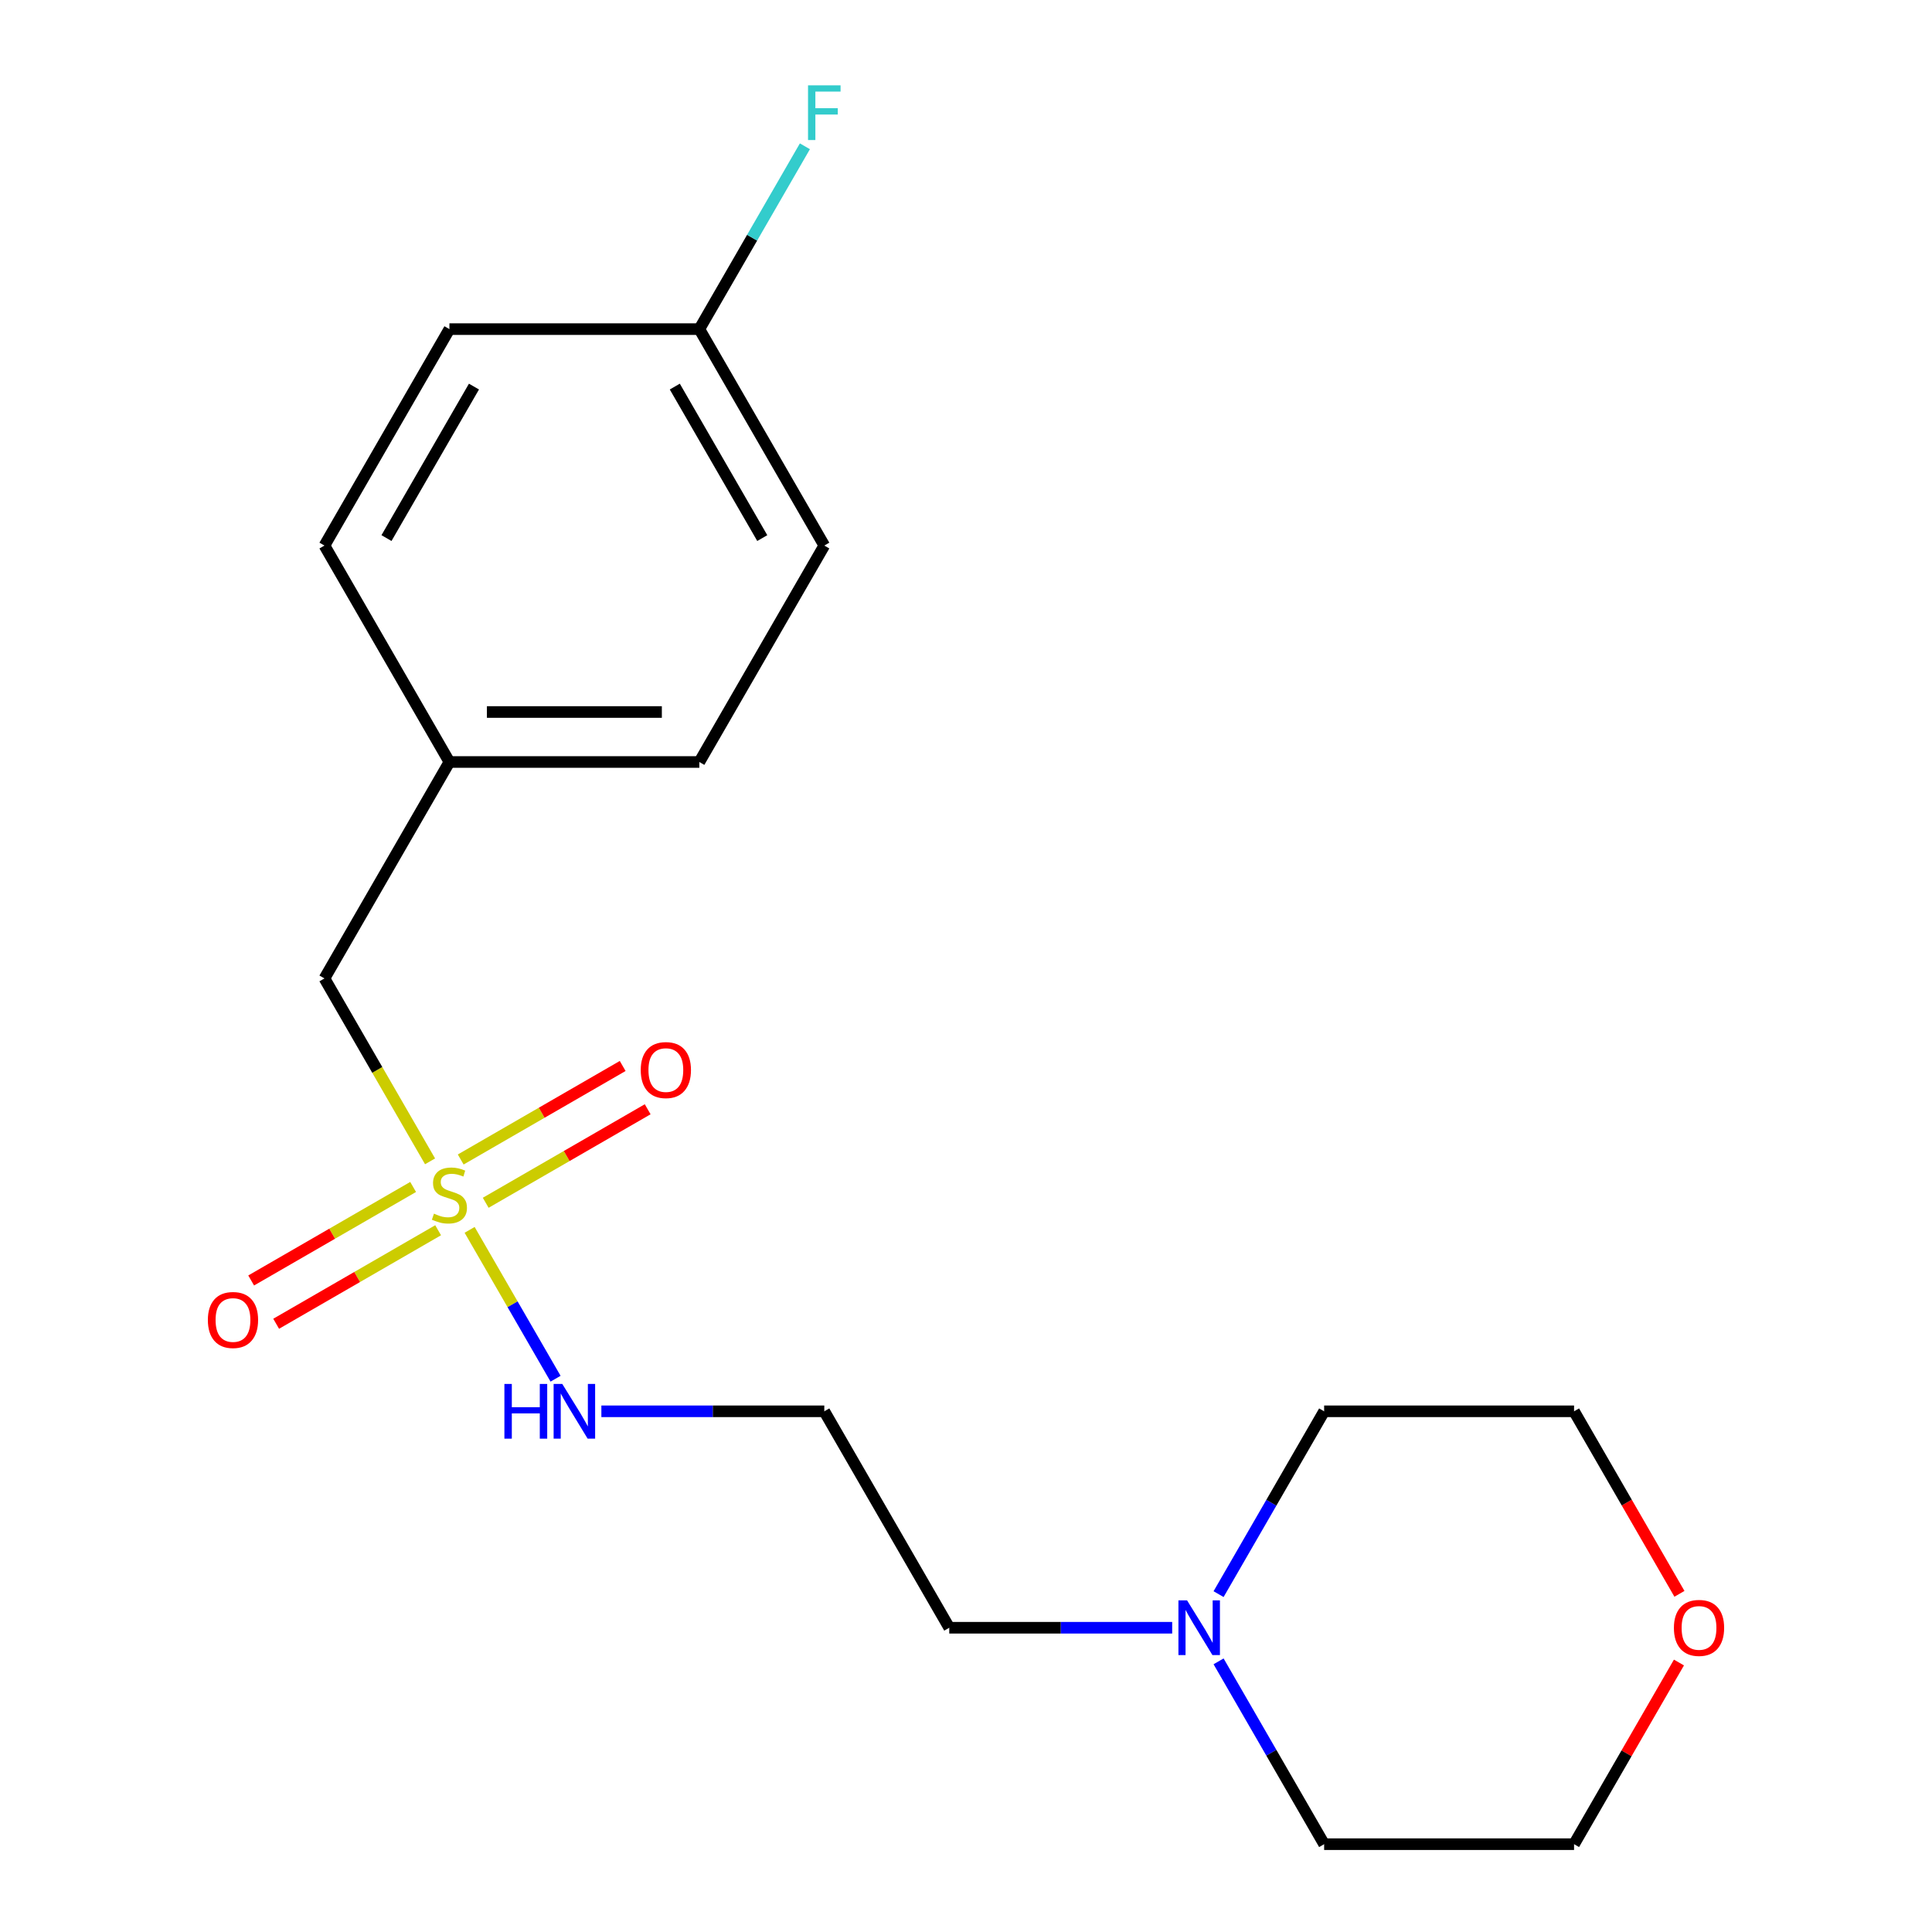 <?xml version='1.0' encoding='iso-8859-1'?>
<svg version='1.1' baseProfile='full'
              xmlns='http://www.w3.org/2000/svg'
                      xmlns:rdkit='http://www.rdkit.org/xml'
                      xmlns:xlink='http://www.w3.org/1999/xlink'
                  xml:space='preserve'
width='1000px' height='1000px' viewBox='0 0 1000 1000'>
<!-- END OF HEADER -->
<rect style='opacity:1.0;fill:#FFFFFF;stroke:none' width='1000' height='1000' x='0' y='0'> </rect>
<path class='bond-0' d='M 251.4,622.556 L 293.317,598.355' style='fill:none;fill-rule:evenodd;stroke:#CCCC00;stroke-width:6px;stroke-linecap:butt;stroke-linejoin:miter;stroke-opacity:1' />
<path class='bond-0' d='M 293.317,598.355 L 335.235,574.154' style='fill:none;fill-rule:evenodd;stroke:#FF0000;stroke-width:6px;stroke-linecap:butt;stroke-linejoin:miter;stroke-opacity:1' />
<path class='bond-0' d='M 238.464,600.15 L 280.382,575.949' style='fill:none;fill-rule:evenodd;stroke:#CCCC00;stroke-width:6px;stroke-linecap:butt;stroke-linejoin:miter;stroke-opacity:1' />
<path class='bond-0' d='M 280.382,575.949 L 322.299,551.748' style='fill:none;fill-rule:evenodd;stroke:#FF0000;stroke-width:6px;stroke-linecap:butt;stroke-linejoin:miter;stroke-opacity:1' />
<path class='bond-1' d='M 213.836,614.369 L 171.919,638.571' style='fill:none;fill-rule:evenodd;stroke:#CCCC00;stroke-width:6px;stroke-linecap:butt;stroke-linejoin:miter;stroke-opacity:1' />
<path class='bond-1' d='M 171.919,638.571 L 130.001,662.772' style='fill:none;fill-rule:evenodd;stroke:#FF0000;stroke-width:6px;stroke-linecap:butt;stroke-linejoin:miter;stroke-opacity:1' />
<path class='bond-1' d='M 226.772,636.775 L 184.854,660.976' style='fill:none;fill-rule:evenodd;stroke:#CCCC00;stroke-width:6px;stroke-linecap:butt;stroke-linejoin:miter;stroke-opacity:1' />
<path class='bond-1' d='M 184.854,660.976 L 142.937,685.177' style='fill:none;fill-rule:evenodd;stroke:#FF0000;stroke-width:6px;stroke-linecap:butt;stroke-linejoin:miter;stroke-opacity:1' />
<path class='bond-3' d='M 243.076,636.577 L 265.316,675.098' style='fill:none;fill-rule:evenodd;stroke:#CCCC00;stroke-width:6px;stroke-linecap:butt;stroke-linejoin:miter;stroke-opacity:1' />
<path class='bond-3' d='M 265.316,675.098 L 287.557,713.619' style='fill:none;fill-rule:evenodd;stroke:#0000FF;stroke-width:6px;stroke-linecap:butt;stroke-linejoin:miter;stroke-opacity:1' />
<path class='bond-4' d='M 222.599,601.109 L 195.269,553.772' style='fill:none;fill-rule:evenodd;stroke:#CCCC00;stroke-width:6px;stroke-linecap:butt;stroke-linejoin:miter;stroke-opacity:1' />
<path class='bond-4' d='M 195.269,553.772 L 167.939,506.435' style='fill:none;fill-rule:evenodd;stroke:#000000;stroke-width:6px;stroke-linecap:butt;stroke-linejoin:miter;stroke-opacity:1' />
<path class='bond-2' d='M 606.719,842.518 L 549.027,842.518' style='fill:none;fill-rule:evenodd;stroke:#0000FF;stroke-width:6px;stroke-linecap:butt;stroke-linejoin:miter;stroke-opacity:1' />
<path class='bond-2' d='M 549.027,842.518 L 491.335,842.518' style='fill:none;fill-rule:evenodd;stroke:#000000;stroke-width:6px;stroke-linecap:butt;stroke-linejoin:miter;stroke-opacity:1' />
<path class='bond-15' d='M 630.735,825.124 L 658.054,777.807' style='fill:none;fill-rule:evenodd;stroke:#0000FF;stroke-width:6px;stroke-linecap:butt;stroke-linejoin:miter;stroke-opacity:1' />
<path class='bond-15' d='M 658.054,777.807 L 685.372,730.49' style='fill:none;fill-rule:evenodd;stroke:#000000;stroke-width:6px;stroke-linecap:butt;stroke-linejoin:miter;stroke-opacity:1' />
<path class='bond-16' d='M 630.735,859.912 L 658.054,907.229' style='fill:none;fill-rule:evenodd;stroke:#0000FF;stroke-width:6px;stroke-linecap:butt;stroke-linejoin:miter;stroke-opacity:1' />
<path class='bond-16' d='M 658.054,907.229 L 685.372,954.545' style='fill:none;fill-rule:evenodd;stroke:#000000;stroke-width:6px;stroke-linecap:butt;stroke-linejoin:miter;stroke-opacity:1' />
<path class='bond-6' d='M 311.271,730.49 L 368.963,730.49' style='fill:none;fill-rule:evenodd;stroke:#0000FF;stroke-width:6px;stroke-linecap:butt;stroke-linejoin:miter;stroke-opacity:1' />
<path class='bond-6' d='M 368.963,730.49 L 426.655,730.49' style='fill:none;fill-rule:evenodd;stroke:#000000;stroke-width:6px;stroke-linecap:butt;stroke-linejoin:miter;stroke-opacity:1' />
<path class='bond-7' d='M 167.939,506.435 L 232.618,394.408' style='fill:none;fill-rule:evenodd;stroke:#000000;stroke-width:6px;stroke-linecap:butt;stroke-linejoin:miter;stroke-opacity:1' />
<path class='bond-5' d='M 869.021,860.512 L 841.876,907.529' style='fill:none;fill-rule:evenodd;stroke:#FF0000;stroke-width:6px;stroke-linecap:butt;stroke-linejoin:miter;stroke-opacity:1' />
<path class='bond-5' d='M 841.876,907.529 L 814.73,954.545' style='fill:none;fill-rule:evenodd;stroke:#000000;stroke-width:6px;stroke-linecap:butt;stroke-linejoin:miter;stroke-opacity:1' />
<path class='bond-20' d='M 869.275,824.964 L 842.003,777.727' style='fill:none;fill-rule:evenodd;stroke:#FF0000;stroke-width:6px;stroke-linecap:butt;stroke-linejoin:miter;stroke-opacity:1' />
<path class='bond-20' d='M 842.003,777.727 L 814.73,730.49' style='fill:none;fill-rule:evenodd;stroke:#000000;stroke-width:6px;stroke-linecap:butt;stroke-linejoin:miter;stroke-opacity:1' />
<path class='bond-9' d='M 426.655,730.49 L 491.335,842.518' style='fill:none;fill-rule:evenodd;stroke:#000000;stroke-width:6px;stroke-linecap:butt;stroke-linejoin:miter;stroke-opacity:1' />
<path class='bond-13' d='M 232.618,394.408 L 167.939,282.38' style='fill:none;fill-rule:evenodd;stroke:#000000;stroke-width:6px;stroke-linecap:butt;stroke-linejoin:miter;stroke-opacity:1' />
<path class='bond-14' d='M 232.618,394.408 L 361.976,394.408' style='fill:none;fill-rule:evenodd;stroke:#000000;stroke-width:6px;stroke-linecap:butt;stroke-linejoin:miter;stroke-opacity:1' />
<path class='bond-14' d='M 252.022,368.536 L 342.573,368.536' style='fill:none;fill-rule:evenodd;stroke:#000000;stroke-width:6px;stroke-linecap:butt;stroke-linejoin:miter;stroke-opacity:1' />
<path class='bond-8' d='M 361.976,170.352 L 426.655,282.38' style='fill:none;fill-rule:evenodd;stroke:#000000;stroke-width:6px;stroke-linecap:butt;stroke-linejoin:miter;stroke-opacity:1' />
<path class='bond-8' d='M 349.273,200.092 L 394.548,278.512' style='fill:none;fill-rule:evenodd;stroke:#000000;stroke-width:6px;stroke-linecap:butt;stroke-linejoin:miter;stroke-opacity:1' />
<path class='bond-10' d='M 361.976,170.352 L 389.295,123.036' style='fill:none;fill-rule:evenodd;stroke:#000000;stroke-width:6px;stroke-linecap:butt;stroke-linejoin:miter;stroke-opacity:1' />
<path class='bond-10' d='M 389.295,123.036 L 416.613,75.719' style='fill:none;fill-rule:evenodd;stroke:#33CCCC;stroke-width:6px;stroke-linecap:butt;stroke-linejoin:miter;stroke-opacity:1' />
<path class='bond-19' d='M 361.976,170.352 L 232.618,170.352' style='fill:none;fill-rule:evenodd;stroke:#000000;stroke-width:6px;stroke-linecap:butt;stroke-linejoin:miter;stroke-opacity:1' />
<path class='bond-11' d='M 232.618,170.352 L 167.939,282.38' style='fill:none;fill-rule:evenodd;stroke:#000000;stroke-width:6px;stroke-linecap:butt;stroke-linejoin:miter;stroke-opacity:1' />
<path class='bond-11' d='M 245.322,200.092 L 200.046,278.512' style='fill:none;fill-rule:evenodd;stroke:#000000;stroke-width:6px;stroke-linecap:butt;stroke-linejoin:miter;stroke-opacity:1' />
<path class='bond-12' d='M 426.655,282.38 L 361.976,394.408' style='fill:none;fill-rule:evenodd;stroke:#000000;stroke-width:6px;stroke-linecap:butt;stroke-linejoin:miter;stroke-opacity:1' />
<path class='bond-18' d='M 685.372,730.49 L 814.73,730.49' style='fill:none;fill-rule:evenodd;stroke:#000000;stroke-width:6px;stroke-linecap:butt;stroke-linejoin:miter;stroke-opacity:1' />
<path class='bond-17' d='M 685.372,954.545 L 814.73,954.545' style='fill:none;fill-rule:evenodd;stroke:#000000;stroke-width:6px;stroke-linecap:butt;stroke-linejoin:miter;stroke-opacity:1' />
<path  class='atom-0' d='M 224.618 628.183
Q 224.938 628.303, 226.258 628.863
Q 227.578 629.423, 229.018 629.783
Q 230.498 630.103, 231.938 630.103
Q 234.618 630.103, 236.178 628.823
Q 237.738 627.503, 237.738 625.223
Q 237.738 623.663, 236.938 622.703
Q 236.178 621.743, 234.978 621.223
Q 233.778 620.703, 231.778 620.103
Q 229.258 619.343, 227.738 618.623
Q 226.258 617.903, 225.178 616.383
Q 224.138 614.863, 224.138 612.303
Q 224.138 608.743, 226.538 606.543
Q 228.978 604.343, 233.778 604.343
Q 237.058 604.343, 240.778 605.903
L 239.858 608.983
Q 236.458 607.583, 233.898 607.583
Q 231.138 607.583, 229.618 608.743
Q 228.098 609.863, 228.138 611.823
Q 228.138 613.343, 228.898 614.263
Q 229.698 615.183, 230.818 615.703
Q 231.978 616.223, 233.898 616.823
Q 236.458 617.623, 237.978 618.423
Q 239.498 619.223, 240.578 620.863
Q 241.698 622.463, 241.698 625.223
Q 241.698 629.143, 239.058 631.263
Q 236.458 633.343, 232.098 633.343
Q 229.578 633.343, 227.658 632.783
Q 225.778 632.263, 223.538 631.343
L 224.618 628.183
' fill='#CCCC00'/>
<path  class='atom-1' d='M 331.646 553.864
Q 331.646 547.064, 335.006 543.264
Q 338.366 539.464, 344.646 539.464
Q 350.926 539.464, 354.286 543.264
Q 357.646 547.064, 357.646 553.864
Q 357.646 560.744, 354.246 564.664
Q 350.846 568.544, 344.646 568.544
Q 338.406 568.544, 335.006 564.664
Q 331.646 560.784, 331.646 553.864
M 344.646 565.344
Q 348.966 565.344, 351.286 562.464
Q 353.646 559.544, 353.646 553.864
Q 353.646 548.304, 351.286 545.504
Q 348.966 542.664, 344.646 542.664
Q 340.326 542.664, 337.966 545.464
Q 335.646 548.264, 335.646 553.864
Q 335.646 559.584, 337.966 562.464
Q 340.326 565.344, 344.646 565.344
' fill='#FF0000'/>
<path  class='atom-2' d='M 107.59 683.222
Q 107.59 676.422, 110.95 672.622
Q 114.31 668.822, 120.59 668.822
Q 126.87 668.822, 130.23 672.622
Q 133.59 676.422, 133.59 683.222
Q 133.59 690.102, 130.19 694.022
Q 126.79 697.902, 120.59 697.902
Q 114.35 697.902, 110.95 694.022
Q 107.59 690.142, 107.59 683.222
M 120.59 694.702
Q 124.91 694.702, 127.23 691.822
Q 129.59 688.902, 129.59 683.222
Q 129.59 677.662, 127.23 674.862
Q 124.91 672.022, 120.59 672.022
Q 116.27 672.022, 113.91 674.822
Q 111.59 677.622, 111.59 683.222
Q 111.59 688.942, 113.91 691.822
Q 116.27 694.702, 120.59 694.702
' fill='#FF0000'/>
<path  class='atom-3' d='M 614.433 828.358
L 623.713 843.358
Q 624.633 844.838, 626.113 847.518
Q 627.593 850.198, 627.673 850.358
L 627.673 828.358
L 631.433 828.358
L 631.433 856.678
L 627.553 856.678
L 617.593 840.278
Q 616.433 838.358, 615.193 836.158
Q 613.993 833.958, 613.633 833.278
L 613.633 856.678
L 609.953 856.678
L 609.953 828.358
L 614.433 828.358
' fill='#0000FF'/>
<path  class='atom-4' d='M 261.077 716.33
L 264.917 716.33
L 264.917 728.37
L 279.397 728.37
L 279.397 716.33
L 283.237 716.33
L 283.237 744.65
L 279.397 744.65
L 279.397 731.57
L 264.917 731.57
L 264.917 744.65
L 261.077 744.65
L 261.077 716.33
' fill='#0000FF'/>
<path  class='atom-4' d='M 291.037 716.33
L 300.317 731.33
Q 301.237 732.81, 302.717 735.49
Q 304.197 738.17, 304.277 738.33
L 304.277 716.33
L 308.037 716.33
L 308.037 744.65
L 304.157 744.65
L 294.197 728.25
Q 293.037 726.33, 291.797 724.13
Q 290.597 721.93, 290.237 721.25
L 290.237 744.65
L 286.557 744.65
L 286.557 716.33
L 291.037 716.33
' fill='#0000FF'/>
<path  class='atom-6' d='M 866.41 842.598
Q 866.41 835.798, 869.77 831.998
Q 873.13 828.198, 879.41 828.198
Q 885.69 828.198, 889.05 831.998
Q 892.41 835.798, 892.41 842.598
Q 892.41 849.478, 889.01 853.398
Q 885.61 857.278, 879.41 857.278
Q 873.17 857.278, 869.77 853.398
Q 866.41 849.518, 866.41 842.598
M 879.41 854.078
Q 883.73 854.078, 886.05 851.198
Q 888.41 848.278, 888.41 842.598
Q 888.41 837.038, 886.05 834.238
Q 883.73 831.398, 879.41 831.398
Q 875.09 831.398, 872.73 834.198
Q 870.41 836.998, 870.41 842.598
Q 870.41 848.318, 872.73 851.198
Q 875.09 854.078, 879.41 854.078
' fill='#FF0000'/>
<path  class='atom-11' d='M 418.235 44.165
L 435.075 44.165
L 435.075 47.405
L 422.035 47.405
L 422.035 56.005
L 433.635 56.005
L 433.635 59.285
L 422.035 59.285
L 422.035 72.485
L 418.235 72.485
L 418.235 44.165
' fill='#33CCCC'/>
</svg>
